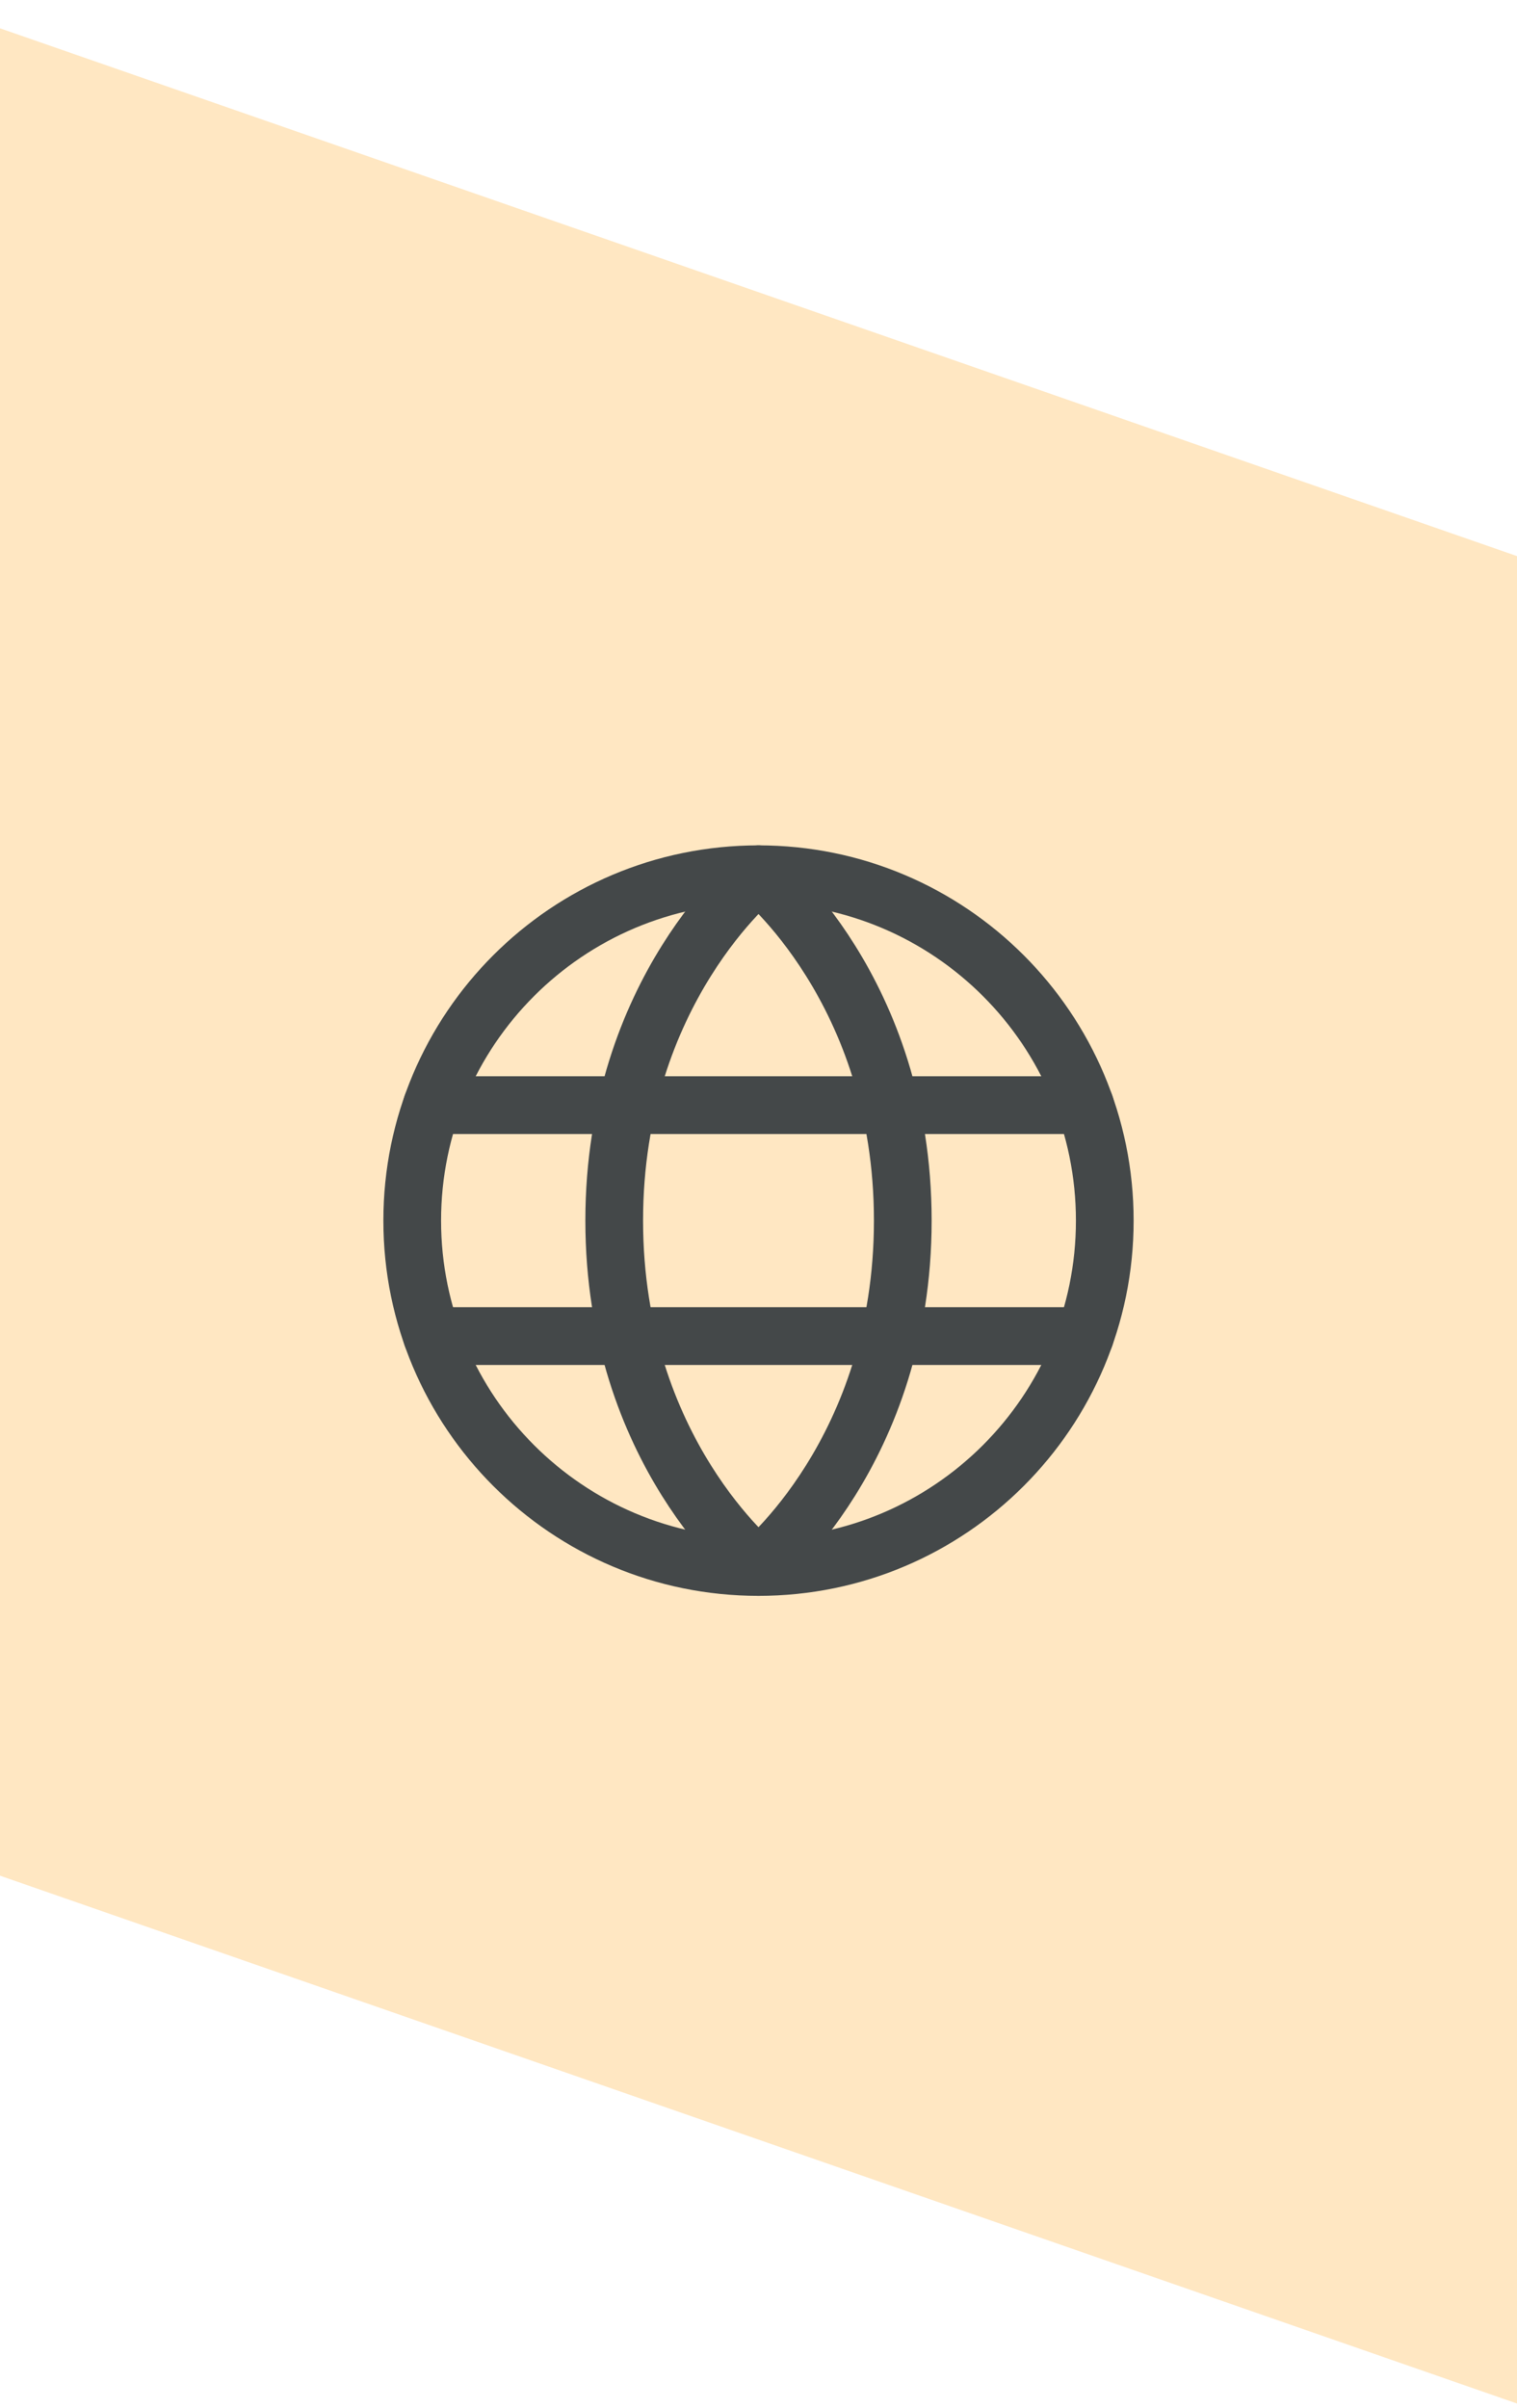 <svg width="46" height="73" viewBox="0 0 46 73" fill="none" xmlns="http://www.w3.org/2000/svg">
<path d="M0 0.857V0.858L46 16.857V72.857L0 56.857V0.857Z" fill="#FFE7C2"/>
<g clip-path="url(#clip0_8183_15986)">
<path d="M23 47.5C28.799 47.5 33.5 42.799 33.5 37C33.5 31.201 28.799 26.5 23 26.5C17.201 26.5 12.5 31.201 12.5 37C12.5 42.799 17.201 47.5 23 47.5Z" stroke="#444849" stroke-width="1.75" stroke-linecap="round" stroke-linejoin="round"/>
<path d="M27.375 37C27.375 44 23 47.5 23 47.5C23 47.5 18.625 44 18.625 37C18.625 30 23 26.5 23 26.5C23 26.5 27.375 30 27.375 37Z" stroke="#444849" stroke-width="1.75" stroke-linecap="round" stroke-linejoin="round"/>
<path d="M13.098 33.5H32.903" stroke="#444849" stroke-width="1.75" stroke-linecap="round" stroke-linejoin="round"/>
<path d="M13.098 40.5H32.903" stroke="#444849" stroke-width="1.75" stroke-linecap="round" stroke-linejoin="round"/>
</g>
<defs>
<clipPath id="clip0_8183_15986">
<rect width="28" height="28" fill="white" transform="translate(9 23)"/>
</clipPath>
</defs>
</svg>
